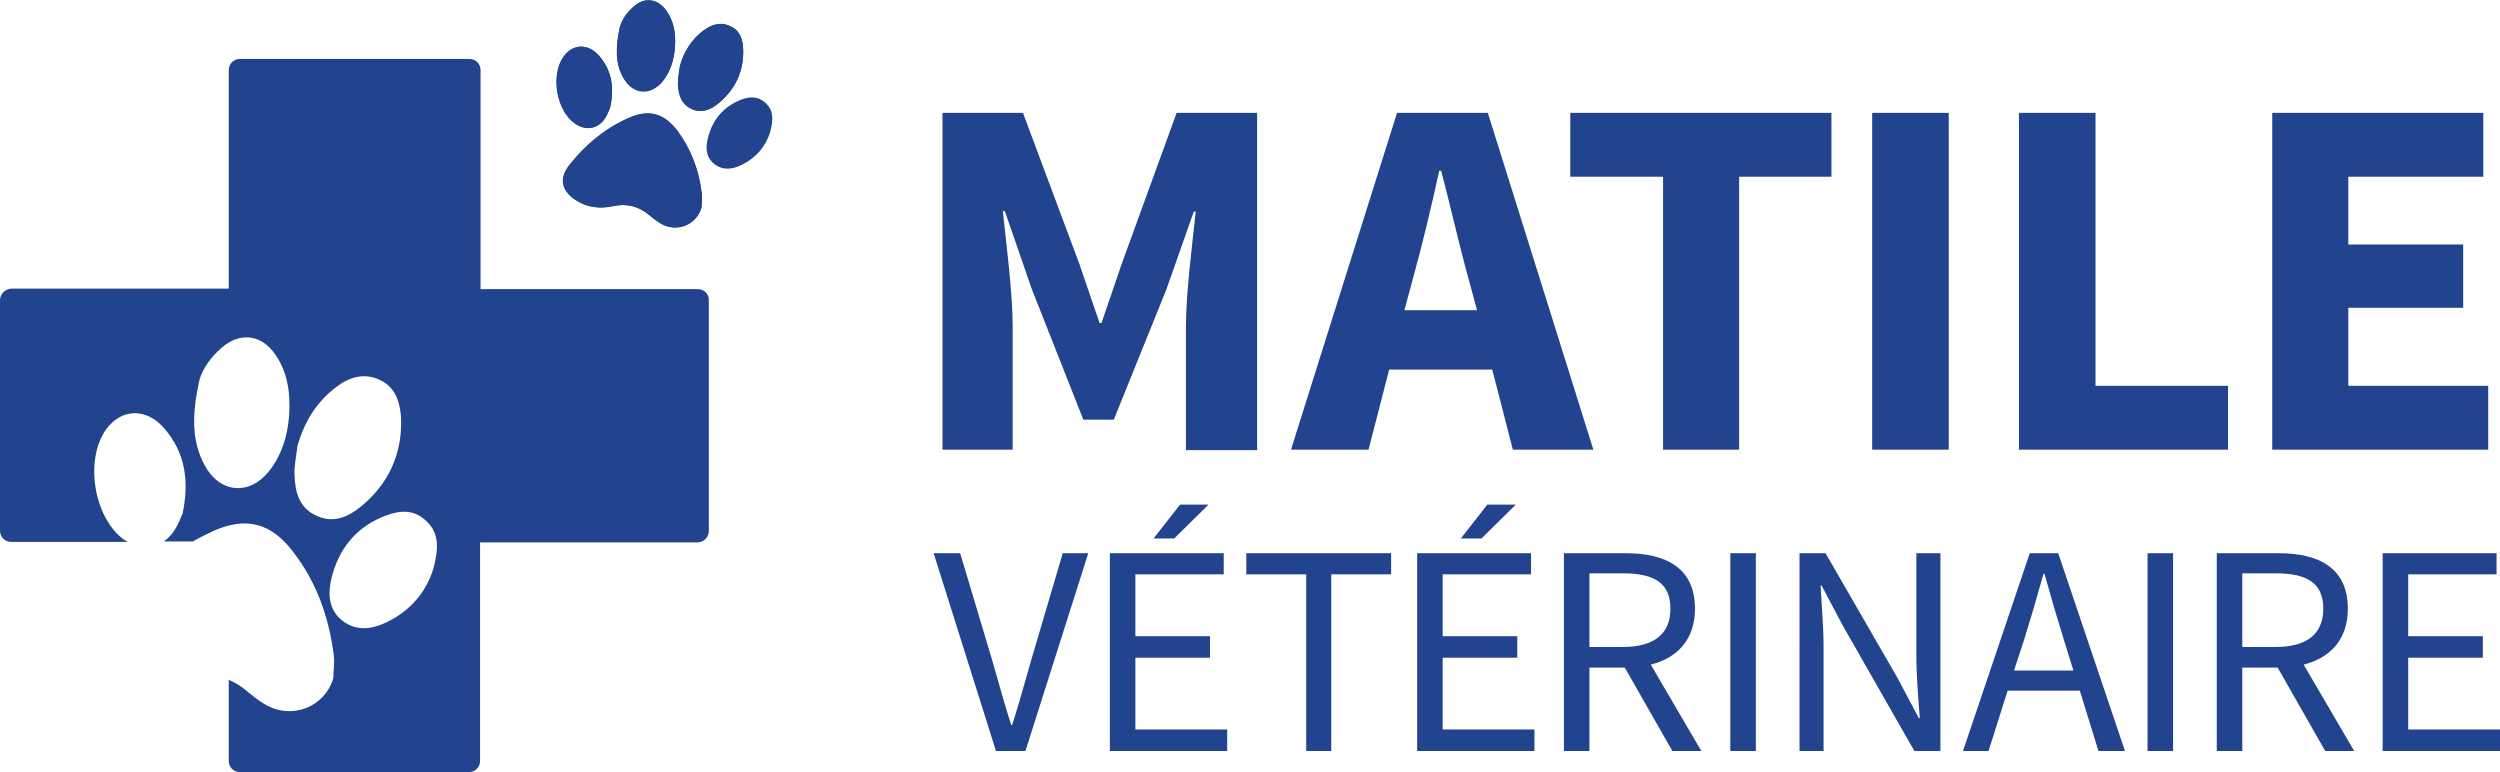 <svg version="1.1" id="Calque_1" xmlns="http://www.w3.org/2000/svg" x="0" y="0" viewBox="0 0 509.3 157.3" style="enable-background:new 0 0 509.3 157.3" xml:space="preserve"><style>.st0{fill:#22448e}</style><path class="st0" d="M88.3 115.8c-1.4 4.6-4.5 8.5-9.4 10.9-3.1 1.5-6.3 2-9.2-.3-2.8-2.2-2.9-5.5-2.2-8.5 1.5-6.2 5.2-10.7 11.2-12.9 2.9-1.1 5.8-1.2 8.2 1.2 2.7 2.5 2.4 5.8 1.4 9.6M60 96.8c-.1-2 .4-4 .6-6C62 86 64.4 82 68.3 79c2.8-2.2 5.9-3.2 9.3-1.5 3 1.5 3.9 4.5 4.1 7.6.3 7.4-2.6 13.6-8.3 18.2-2.6 2.1-5.6 3.3-8.8 1.8-3.6-1.5-4.5-4.8-4.6-8.3m-1.1-12.2c-.3 4.2-1.5 8.1-4.1 11.4-4 5-10 4.5-13.1-1.2-2.7-5-2.6-10.3-1.1-17.3.7-2.5 2.4-4.8 4.6-6.7 3.5-3 7.6-2.8 10.5.9 2.9 3.8 3.5 8.3 3.2 12.9m83.3-25.7H97.9V14.3c0-1.3-1-2.3-2.3-2.3H48.9c-1.3 0-2.3 1-2.3 2.3v44.5H2.3C1 58.9 0 59.9 0 61.2v46.9c0 1.3 1 2.3 2.3 2.3H26c-.3-.2-.5-.3-.8-.5-6.1-4.5-8-16.2-3.6-22.4 3.1-4.3 8.2-4.5 11.9-.2 4.2 4.9 5.1 10.6 3.7 17.3-.4.9-.9 2.3-1.7 3.5-.6.9-1.4 1.7-2.1 2.2h5.9c1.4-.8 2.8-1.5 4.3-2.2 6.7-2.9 11.7-1.5 16.1 4.3 4.8 6.2 7.3 13.3 8.3 21.1.2 1.6-.1 3.2-.1 4.7-1.8 5.9-8.5 8.5-13.9 5.3-1.4-.8-2.6-1.8-3.8-2.8-1.2-1-2.4-1.7-3.6-2.2V155c0 1.3 1 2.3 2.3 2.3h46.6c1.3 0 2.3-1 2.3-2.3v-44.5h44.3c1.3 0 2.3-1.1 2.3-2.3v-47c.1-1.3-1-2.3-2.2-2.3"/><path class="st0" d="M142.9 42.3c0-1 .2-1.9.1-2.9-.6-4.7-2.2-9-5-12.8-2.7-3.5-5.7-4.4-9.8-2.6-4.9 2.1-8.9 5.5-12.2 9.7-2.1 2.7-1.5 5.3 1.4 7.1 2.3 1.5 4.9 1.8 7.5 1.2 2.8-.6 5.2-.1 7.4 1.8.7.6 1.5 1.2 2.3 1.7 3.2 2 7.3.4 8.3-3.2M126.3 5.4c-.9 4.2-1 7.5.7 10.5 1.9 3.4 5.5 3.7 8 .7 1.6-2 2.3-4.4 2.5-6.9.2-2.8-.2-5.5-2-7.8-1.8-2.2-4.4-2.5-6.4-.5-1.3 1.3-2.2 3.1-2.8 4M138.5 13.5c-.1 1.2-.4 2.4-.4 3.6.1 2.1.6 4.1 2.8 5.1 2 .9 3.8.2 5.4-1.1 3.5-2.8 5.2-6.6 5.1-11.1-.1-1.9-.6-3.7-2.5-4.6-2.1-1-4-.4-5.7.9-2.4 1.8-3.9 4.3-4.7 7.2M124.3 21.9c.9-4.1.3-7.6-2.2-10.5-2.2-2.6-5.4-2.5-7.2.1-2.7 3.8-1.5 10.9 2.2 13.6 2.2 1.6 4.7 1.2 6.2-1 .5-.8.8-1.7 1-2.2M156.9 26.9c.6-2.3.8-4.3-.9-5.9-1.5-1.4-3.2-1.4-5-.7-3.6 1.4-5.9 4.1-6.8 7.9-.5 1.9-.4 3.8 1.3 5.2 1.8 1.4 3.7 1.1 5.6.2 3-1.5 4.9-3.8 5.8-6.7"/><path class="st0" d="M142.9 42.3c-1.1 3.6-5.2 5.1-8.4 3.2-.8-.5-1.6-1.1-2.3-1.7-2.2-1.8-4.6-2.4-7.4-1.8-2.6.5-5.2.3-7.5-1.2-2.9-1.9-3.5-4.4-1.4-7.1 3.3-4.2 7.3-7.5 12.2-9.7 4.1-1.8 7.1-.9 9.8 2.6 2.9 3.8 4.5 8.1 5 12.8.2 1 .1 2 0 2.9M126.3 5.4c.4-1.5 1.4-2.9 2.8-4.1 2.1-1.8 4.6-1.7 6.4.5 1.8 2.3 2.2 5 2 7.8-.2 2.5-.9 4.9-2.5 6.9-2.5 3-6.1 2.7-8-.7-1.7-2.9-1.6-6.2-.7-10.4M138.5 13.5c.8-2.9 2.3-5.3 4.7-7.2 1.7-1.3 3.6-2 5.7-.9 1.9.9 2.4 2.7 2.5 4.6.2 4.5-1.6 8.2-5.1 11.1-1.6 1.3-3.4 2-5.4 1.1-2.1-1-2.7-2.9-2.8-5.1 0-1.2.2-2.4.4-3.6M124.3 21.9c-.3.5-.6 1.4-1.1 2.2-1.5 2.3-4 2.6-6.2 1-3.7-2.7-4.9-9.8-2.2-13.6 1.9-2.6 5-2.7 7.2-.1 2.6 2.9 3.2 6.4 2.3 10.5M485.5 153h23.8v-4.4h-18.7V134h15.2v-4.4h-15.2V117h18v-4.3h-23.2V153zm-5.9 0-10.3-17.6c5.5-1.4 9-5.2 9-11.4 0-8.3-5.9-11.3-14.1-11.3h-12.6V153h5.2v-17h7.2l9.7 17h5.9zm-22.8-36.2h6.8c6.3 0 9.7 1.9 9.7 7.2 0 5.2-3.4 7.8-9.7 7.8h-6.8v-15zM437.5 153h5.2v-40.3h-5.2V153zm-10 0h5.4l-13.6-40.3h-5.8L399.9 153h5.2l3.9-12.3h14.7l3.8 12.3zm-17.2-16.4 2-6.1c1.4-4.5 2.7-8.9 4-13.6h.2c1.3 4.7 2.6 9.1 4 13.6l1.9 6.1h-12.1zM366.6 153h4.9v-21.1c0-4.2-.4-8.5-.6-12.6h.2l4.4 8.3L390 153h5.3v-40.3h-4.9v20.8c0 4.2.4 8.8.7 12.8h-.2l-4.4-8.3-14.6-25.3h-5.3V153zm-14.1 0h5.2v-40.3h-5.2V153zm-5.9 0-10.3-17.6c5.5-1.4 9-5.2 9-11.4 0-8.3-5.9-11.3-14.1-11.3h-12.6V153h5.2v-17h7.2l9.7 17h5.9zm-22.8-36.2h6.8c6.3 0 9.7 1.9 9.7 7.2 0 5.2-3.4 7.8-9.7 7.8h-6.8v-15zm-15-14H303l-5.4 6.9h4.2l7-6.9zm-20 50.2h23.8v-4.4h-18.7V134h15.2v-4.4h-15.2V117h18v-4.3h-23.2V153zm-22.7 0h5.1v-36h12.2v-4.3h-29.5v4.3h12.2v36zm-19.9-50.2h-5.8l-5.4 6.9h4.2l7-6.9zm-20 50.2H250v-4.4h-18.7V134h15.2v-4.4h-15.2V117h18v-4.3h-23.2V153zm-23.3 0h6l12.8-40.3h-5.2l-6.4 21.7c-1.4 4.8-2.4 8.6-3.9 13.3h-.2c-1.5-4.7-2.5-8.5-3.9-13.3l-6.5-21.7h-5.4l12.7 40.3zM462.8 91.6h44.1v-13h-28.5V62.7h23.4V49.8h-23.4V36h27.5V23h-43v68.6zm-51.5 0h42.6v-13h-27V23h-15.6v68.6zm-29.9 0H397V23h-15.6v68.6zm-42.6 0h15.5V36h18.8V23h-53.2v13h18.9v55.6zm-30.6 0h16.4L303.1 23h-18.5L263 91.6h15.8l4.2-16.3h21l4.2 16.3zm-22.1-28.4 1.7-6.3c1.9-6.8 3.8-14.8 5.4-22.1h.4c1.9 7.2 3.7 15.3 5.6 22.1l1.7 6.3h-14.8zM192 91.6h14.3V66.4c0-6.7-1.3-16.7-2-23.4h.4l5.5 15.9 10.5 26.6h6.2L237.6 59l5.6-15.9h.4c-.7 6.6-2 16.6-2 23.4v25.2h14.5V23h-16.4l-11.2 30.8-4.1 12h-.4l-4.1-12L208.4 23H192v68.6z"/></svg>